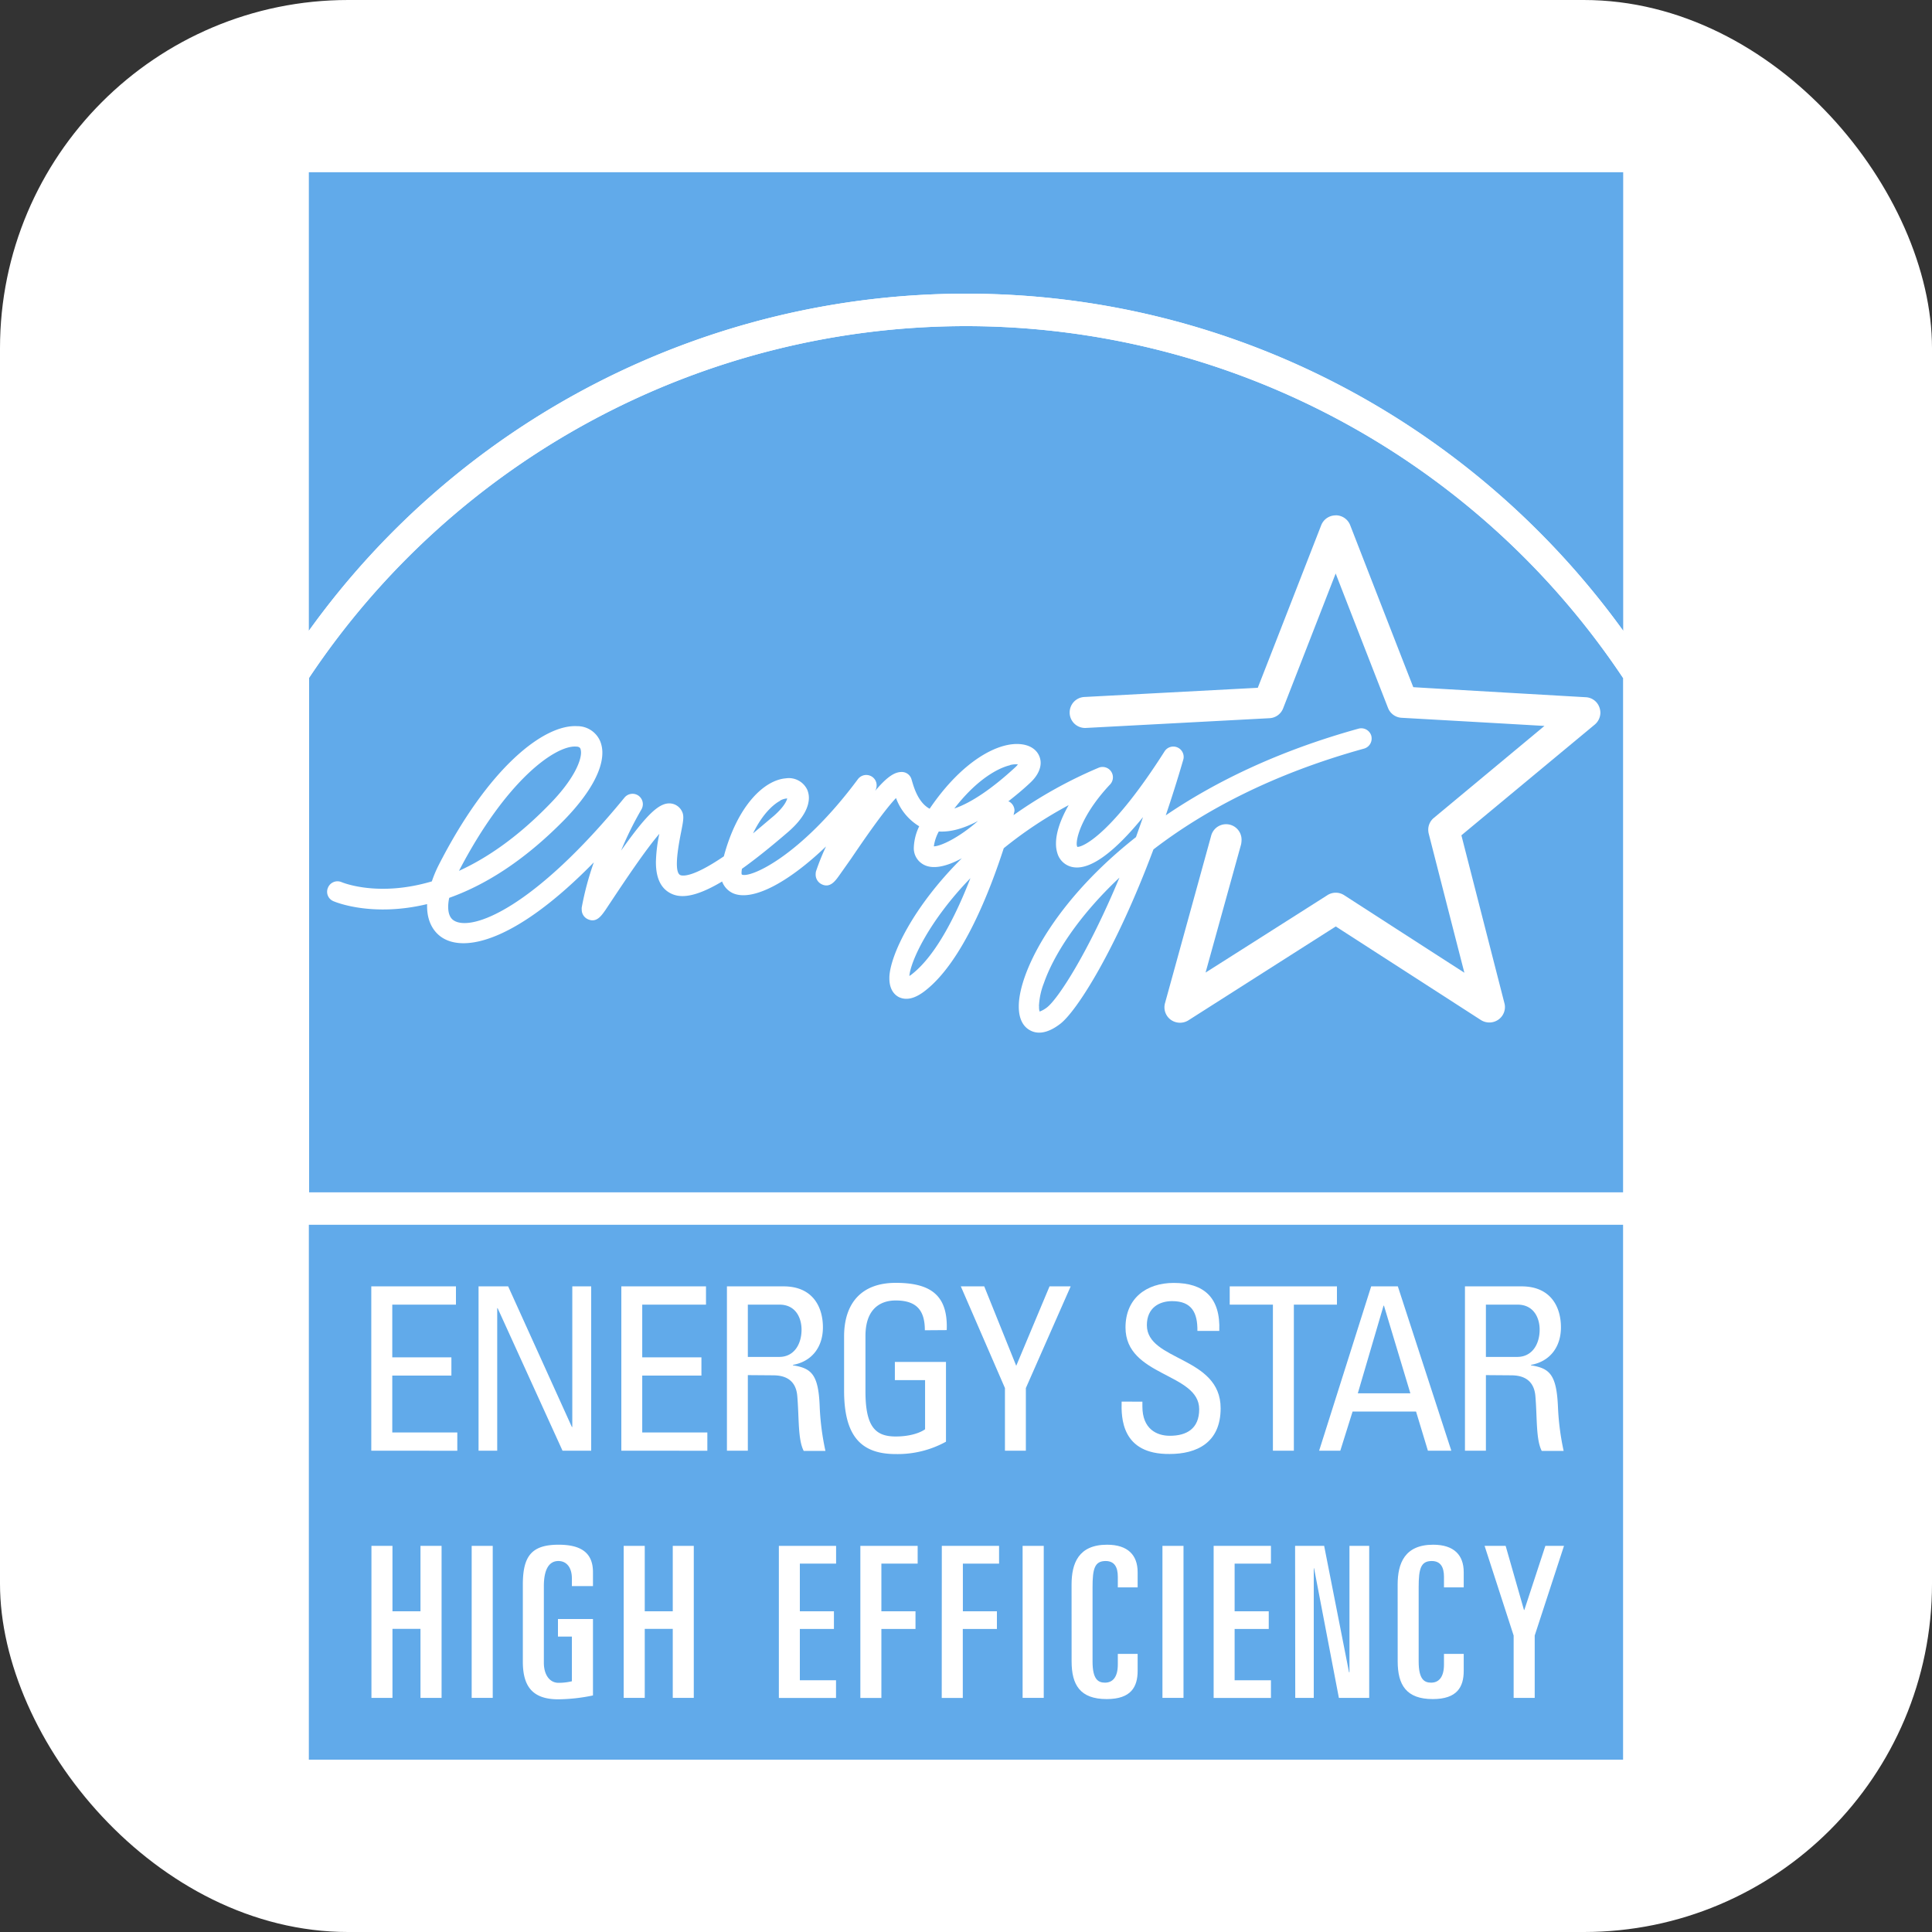 <svg id="ba299026-15ae-4044-9e78-697178396049" data-name="Calque 1" xmlns="http://www.w3.org/2000/svg" viewBox="0 0 500 500"><rect x="0" y="0" width="500" height="500" fill="#333333" stroke="none"/><defs><style>.ae5ec7eb-56c7-4cd5-ade1-1d4de247a6d5{fill:#fff;}.f9c88e68-15d4-4a55-979a-6d58c83693bf{fill:#61aaea;}</style></defs><rect class="ae5ec7eb-56c7-4cd5-ade1-1d4de247a6d5" width="500" height="500" rx="90.12"/><path class="ae5ec7eb-56c7-4cd5-ade1-1d4de247a6d5" d="M71.56,36.19V463.81H428.41l0-427.62Z"/><path class="f9c88e68-15d4-4a55-979a-6d58c83693bf" d="M250,76c69.93,0,132,34.44,170.08,87.23V44.57H79.93V163.22A209.43,209.43,0,0,1,250,76Z"/><path class="f9c88e68-15d4-4a55-979a-6d58c83693bf" d="M250,84.4a204.44,204.44,0,0,0-170,91V308.58H420.05V175.48A204.48,204.48,0,0,0,250,84.4Z"/><path class="ae5ec7eb-56c7-4cd5-ade1-1d4de247a6d5" d="M250,84.4a204.48,204.48,0,0,1,170.08,91.08V163.25C381.92,110.46,319.9,76,250,76a209.43,209.43,0,0,0-170,87.2v12.21A204.44,204.44,0,0,1,250,84.4Z"/><path class="ae5ec7eb-56c7-4cd5-ade1-1d4de247a6d5" d="M113.42,224.1a31.72,31.72,0,0,0-1.66,4c-13.66,4.06-22.77.44-23.38.19a2.66,2.66,0,0,0-3.5,1.44,2.63,2.63,0,0,0,1.4,3.49c.65.29,10.11,4.16,24.25.76,0,.16,0,.37,0,.54,0,4,1.68,6.68,3.87,8.11,6.14,4,19.66.6,39.28-19.45a76.21,76.21,0,0,0-3.13,11.69,3.53,3.53,0,0,0,0,.54,2.7,2.7,0,0,0,1.72,2.54c2.11.87,3.33-.89,4.41-2.43l2.7-4.06c2.36-3.52,7.66-11.5,11.26-15.67a38.77,38.77,0,0,0-.89,7.31c0,3.33.81,6.36,3.49,7.92,2.24,1.3,5.84,1.76,13.64-2.89a5.4,5.4,0,0,0,2.73,3c5,2.3,14.37-2.68,24.16-12.07a62,62,0,0,0-2.6,6.47,4.1,4.1,0,0,0-.08.81,2.78,2.78,0,0,0,1.63,2.54c2.15,1,3.5-.94,4.59-2.48l3-4.25c2.46-3.63,8.21-12.1,11.58-15.62a14.21,14.21,0,0,0,6,7.31,13.7,13.7,0,0,0-1.39,5.41,4.78,4.78,0,0,0,2.1,4.25c2.51,1.73,6.34.78,10.33-1.38-12.73,12.64-18.57,25.19-18.76,30.76v.33c0,3.11,1.53,4.36,2.46,4.84,2,.95,4.3.36,7-1.81,9.58-7.6,16.57-25.68,20.14-36.72a106,106,0,0,1,16.8-11.15c-2.1,3.66-3.28,7.12-3.28,9.91a8.15,8.15,0,0,0,.44,2.78,5.11,5.11,0,0,0,4.34,3.41c4.43.49,10.54-4.16,17.74-13-.6,1.76-1.22,3.47-1.82,5.17-20,15.75-29,32.63-30.19,41.78a15.67,15.67,0,0,0-.14,2.08c0,3.63,1.46,5.33,2.82,6.09,1.52.89,4.11,1.3,7.91-1.62,4.24-3.25,14.36-19.05,24.12-45.14,13-10,30.8-19.53,54.47-26.08a2.7,2.7,0,0,0,2-2.6,3.5,3.5,0,0,0-.08-.7,2.7,2.7,0,0,0-3.33-1.87c-20.69,5.74-37.07,13.72-49.87,22.43,1.53-4.52,3.06-9.33,4.52-14.37a2.31,2.31,0,0,0,.11-.75,2.68,2.68,0,0,0-4.94-1.44c-13.36,21-20.9,24.76-22.58,24.73a1.84,1.84,0,0,1-.16-.81c0-2.38,2.05-8.36,8.65-15.37a2.68,2.68,0,0,0-3-4.3,116.43,116.43,0,0,0-22,12.26,3.05,3.05,0,0,0,.12-.54,2.58,2.58,0,0,0,.13-.65,2.68,2.68,0,0,0-1.47-2.36l-.16,0c1.86-1.46,3.76-3,5.77-4.9s2.63-3.73,2.63-5.06a4.41,4.41,0,0,0-.23-1.43c-.62-1.9-2.38-3.14-4.78-3.41-5.93-.71-15.31,4.3-23.72,16.69-2.86-1.54-4-5.27-4.51-7l-.21-.7a2.62,2.62,0,0,0-2.55-1.81c-1.81,0-3.77,1.27-6.82,4.87a.83.83,0,0,1,.13-.25,2.88,2.88,0,0,0,.24-1.19,2.64,2.64,0,0,0-1.29-2.27,2.7,2.7,0,0,0-3.54.68c-14.94,20.13-28,25.73-30.06,24.7a1.23,1.23,0,0,1-.07-.54,5.64,5.64,0,0,1,.11-.95c3.34-2.38,7.29-5.52,12-9.58,4.31-3.76,5.32-6.79,5.32-8.82a5.56,5.56,0,0,0-.4-2,5.26,5.26,0,0,0-5.61-3c-5.55.46-12.47,7-16,20.18-8.67,5.9-11,5-11.33,4.82-1.19-.68-1.08-4.38.25-11,.59-3,.86-4.3.21-5.52a3.66,3.66,0,0,0-3.08-2c-2.82-.13-6,2.82-12.64,12.21a88.63,88.63,0,0,1,5.24-10.61,2.82,2.82,0,0,0,.39-1.41,2.72,2.72,0,0,0-1.13-2.19,2.69,2.69,0,0,0-3.63.51c-23.57,28.77-39.61,34.75-44.19,31.77-1-.65-1.43-1.89-1.43-3.54a10.93,10.93,0,0,1,.27-2.3c8.82-3.14,19-9.18,29.84-20.24,6.36-6.55,9.79-12.64,9.79-17.29a7.92,7.92,0,0,0-.52-2.9,6.41,6.41,0,0,0-6-4C140.81,187.44,126.45,198.48,113.42,224.1ZM149,193.21c1,0,1.14.4,1.23.59a3.41,3.41,0,0,1,.14.95c0,2.32-2,7.17-8.28,13.53-8.35,8.57-16.25,13.88-23.31,17.1C131.2,201.54,143.86,192.93,149,193.21Zm52.86,14a4.19,4.19,0,0,1,1.87-.57c-.15.65-.83,2.19-3.44,4.49-2,1.68-3.76,3.19-5.41,4.55C197.64,210,200.74,207.84,201.89,207.25Zm59.49-9.2a5.91,5.91,0,0,1,2.08-.19,4.67,4.67,0,0,1-.57.65c-6.17,5.71-11.61,9.33-15.88,10.77C253.72,200.54,259.55,198.45,261.38,198.05Zm-8.08,14.31c-5.19,4.6-9.93,6.71-11.59,6.71a11.09,11.09,0,0,1,1.28-3.84C246.06,215.37,249.47,214.42,253.3,212.36Zm-2.08,14.83c-3.64,9.39-8.82,19.91-15.06,24.87a5.65,5.65,0,0,1-.79.56C235.67,248.76,240.41,238.34,251.22,227.19Zm17.69,33.25a18.51,18.51,0,0,1,1.29-6c2.43-7,8.62-17,19.54-27.27-8.23,19.72-15.92,31.38-18.73,33.57a7.1,7.1,0,0,1-1.92,1.09A3.62,3.62,0,0,1,268.91,260.44Z"/><path class="ae5ec7eb-56c7-4cd5-ade1-1d4de247a6d5" d="M345.69,133.38a4,4,0,0,0-3.76,2.54S327.21,173.7,325.51,178l-44.88,2.38a4,4,0,0,0-3.8,4c0,.06,0,.14,0,.22a4,4,0,0,0,4.24,3.79l47.46-2.52a4,4,0,0,0,3.54-2.54s9-23.08,13.6-34.91c4.58,11.8,13.54,34.77,13.54,34.77a4,4,0,0,0,3.49,2.57s24.52,1.38,37,2.11l-28.61,23.79a3.94,3.94,0,0,0-1.46,3.08,4.4,4.4,0,0,0,.12,1s6.07,23.76,9.23,36c-10.56-6.79-31.12-20.07-31.12-20.07a4,4,0,0,0-4.33,0S322.8,244.86,312,251.7c3.28-11.85,9.19-33.17,9.19-33.17a6.26,6.26,0,0,0,.12-1.05,4,4,0,0,0-7.89-1.09L301.5,259.63a4,4,0,0,0,1.49,4.28,4.1,4.1,0,0,0,4.55.16s34.27-21.84,38.16-24.3L383.28,264a4.08,4.08,0,0,0,4.53-.14,4,4,0,0,0,1.67-3.25,3.89,3.89,0,0,0-.14-1s-10-39-11.13-43.43c3.5-2.92,34.5-28.65,34.5-28.65a4.07,4.07,0,0,0,1.47-3.11,4.22,4.22,0,0,0-.22-1.25,3.93,3.93,0,0,0-3.57-2.73s-40-2.3-44.63-2.6c-1.7-4.27-16.34-41.94-16.34-41.94a4,4,0,0,0-3.73-2.54Z"/><rect class="f9c88e68-15d4-4a55-979a-6d58c83693bf" x="79.93" y="316.97" width="340.12" height="138.43"/><path class="ae5ec7eb-56c7-4cd5-ade1-1d4de247a6d5" d="M96.09,375.44V332.91H118v4.73H101.52v13.64h15.3V356h-15.3v14.72h16.83v4.73Z"/><path class="ae5ec7eb-56c7-4cd5-ade1-1d4de247a6d5" d="M153,332.91v42.53h-7.42l-16.79-36.88h-.11v36.88h-4.83V332.91h7.66L148,369.3h.11V332.91Z"/><path class="ae5ec7eb-56c7-4cd5-ade1-1d4de247a6d5" d="M160.8,375.44V332.91h21.91v4.73h-16.5v13.64h15.32V356H166.21v14.72h16.85v4.73Z"/><path class="ae5ec7eb-56c7-4cd5-ade1-1d4de247a6d5" d="M193.54,355.88v19.56h-5.41V332.91H202.8c7.52,0,10.17,5.3,10.17,10.6,0,5-2.76,8.82-7.76,9.72v.11c4.88.78,6.65,2.4,6.94,11a66.39,66.39,0,0,0,1.47,11.15H208c-1.53-2.95-1.18-8.5-1.66-14.15-.4-5.2-4.58-5.41-6.41-5.41Zm0-4.71h8.12c3.9,0,5.78-3.36,5.78-7.06,0-3.06-1.53-6.47-5.71-6.47h-8.19Z"/><path class="ae5ec7eb-56c7-4cd5-ade1-1d4de247a6d5" d="M239.35,344.27c0-5-2-7.71-7.53-7.71-1.72,0-7.84.3-7.84,9.2v14.37c0,9.3,2.71,11.63,7.84,11.63,3.88,0,6.48-1.05,7.59-1.87V357.18h-7.82v-4.71h13.23v20.64a25.93,25.93,0,0,1-13,3.2c-9,0-13.37-4.66-13.37-16.43v-14c0-8.47,4.36-13.88,13.37-13.88,9.18,0,13.54,3.33,13.19,12.23Z"/><path class="ae5ec7eb-56c7-4cd5-ade1-1d4de247a6d5" d="M271.62,332.91h5.47l-11.6,26.32v16.21h-5.41V359.23l-11.42-26.32h6.06L263,353.47Z"/><path class="ae5ec7eb-56c7-4cd5-ade1-1d4de247a6d5" d="M295.65,362.75V364c0,5.77,3.64,7.58,7.11,7.58,4.31,0,7.59-1.81,7.59-6.87,0-9.45-19.07-8.39-19.07-21.16,0-7.52,5.36-11.53,12.49-11.53,7.77,0,12.13,3.76,11.78,12.42h-5.66c.06-4.65-1.42-7.71-6.54-7.71-3.24,0-6.54,1.65-6.54,6.22,0,9.36,19.09,8,19.09,21.51,0,8.93-6.2,11.83-13.19,11.83-12.54.13-12.54-9.47-12.43-13.56Z"/><path class="ae5ec7eb-56c7-4cd5-ade1-1d4de247a6d5" d="M346,332.91v4.73H334.85v37.8h-5.42v-37.8H318.25v-4.73Z"/><path class="ae5ec7eb-56c7-4cd5-ade1-1d4de247a6d5" d="M354.86,332.91h6.9l13.84,42.53h-6.06l-3.07-10.14H350.05l-3.18,10.14h-5.48Zm3.31,5h-.11l-6.66,22.68H365Z"/><path class="ae5ec7eb-56c7-4cd5-ade1-1d4de247a6d5" d="M384.55,355.88v19.56h-5.42V332.91h14.66c7.53,0,10.18,5.3,10.18,10.6,0,5-2.76,8.82-7.76,9.72v.11c4.88.78,6.66,2.4,7,11a66.29,66.29,0,0,0,1.46,11.15H399c-1.52-2.95-1.16-8.5-1.64-14.15-.42-5.2-4.59-5.41-6.42-5.41Zm0-4.71h8.11c3.9,0,5.8-3.36,5.8-7.06,0-3.06-1.55-6.47-5.72-6.47h-8.19Z"/><path class="ae5ec7eb-56c7-4cd5-ade1-1d4de247a6d5" d="M96.13,400.07h5.44V417h7.25V400.07h5.46v39.34h-5.46V421.55h-7.25v17.86H96.13Z"/><path class="ae5ec7eb-56c7-4cd5-ade1-1d4de247a6d5" d="M122.07,400.07h5.45v39.34h-5.45Z"/><path class="ae5ec7eb-56c7-4cd5-ade1-1d4de247a6d5" d="M148,410.48v-2c0-2.79-1.35-4.49-3.49-4.49-2.49,0-3.76,2.3-3.76,6.49v19.84c0,3.16,1.54,5.19,3.76,5.19a14.52,14.52,0,0,0,3.49-.4V423.55h-3.6V419h9.06v19.78a45.77,45.77,0,0,1-9,1c-6.91,0-9.15-3.65-9.15-9.77V410.1c0-7.36,2.24-10.33,9.26-10.33,5.84,0,8.89,2.11,8.89,7.11v3.6Z"/><path class="ae5ec7eb-56c7-4cd5-ade1-1d4de247a6d5" d="M161.41,400.07h5.45V417h7.25V400.07h5.44v39.34h-5.44V421.55h-7.25v17.86h-5.45Z"/><path class="ae5ec7eb-56c7-4cd5-ade1-1d4de247a6d5" d="M201.57,400.07h14.81v4.59H207V417h8.82v4.57H207v13.28h9.36v4.58H201.57Z"/><path class="ae5ec7eb-56c7-4cd5-ade1-1d4de247a6d5" d="M222.66,400.07h14.83v4.59H228.1V417h8.83v4.57H228.1v17.86h-5.44Z"/><path class="ae5ec7eb-56c7-4cd5-ade1-1d4de247a6d5" d="M243.74,400.07h14.82v4.59h-9.37V417H258v4.57h-8.83v17.86h-5.45Z"/><path class="ae5ec7eb-56c7-4cd5-ade1-1d4de247a6d5" d="M264.65,400.07h5.47v39.34h-5.47Z"/><path class="ae5ec7eb-56c7-4cd5-ade1-1d4de247a6d5" d="M277.32,410.1c0-5.49,1.78-10.33,9.19-10.33,5.39,0,7.91,2.7,7.91,7.11v3.93h-5.13v-2.74c0-2.49-.87-4.08-3.15-4.08-2.85,0-3.39,2-3.39,6.76V430c0,4.63,1.46,5.47,3.22,5.47,2,0,3.32-1.43,3.32-4.71v-2.73h5.13v4.38c0,4.14-1.69,7.31-8,7.31-6.88,0-9.09-3.65-9.09-9.77Z"/><path class="ae5ec7eb-56c7-4cd5-ade1-1d4de247a6d5" d="M300.84,400.07h5.45v39.34h-5.45Z"/><path class="ae5ec7eb-56c7-4cd5-ade1-1d4de247a6d5" d="M314.09,400.07h14.83v4.59h-9.4V417h8.83v4.57h-8.83v13.28h9.4v4.58H314.09Z"/><path class="ae5ec7eb-56c7-4cd5-ade1-1d4de247a6d5" d="M335.17,400.07h7.52l6.44,32.71h.11V400.07h5.11v39.34H346.5l-6.42-33.55H340v33.55h-4.79Z"/><path class="ae5ec7eb-56c7-4cd5-ade1-1d4de247a6d5" d="M361.71,410.1c0-5.49,1.8-10.33,9.2-10.33,5.4,0,7.9,2.7,7.9,7.11v3.93H373.7v-2.74c0-2.49-.88-4.08-3.17-4.08-2.83,0-3.38,2-3.38,6.76V430c0,4.63,1.47,5.47,3.22,5.47,2,0,3.33-1.43,3.33-4.71v-2.73h5.11v4.38c0,4.14-1.68,7.31-8,7.31-6.86,0-9.09-3.65-9.09-9.77Z"/><path class="ae5ec7eb-56c7-4cd5-ade1-1d4de247a6d5" d="M384.21,400.07h5.45l4.74,16.58h.1l5.44-16.58h4.82l-7.58,23.21v16.13h-5.45V423.28Z"/></svg>
